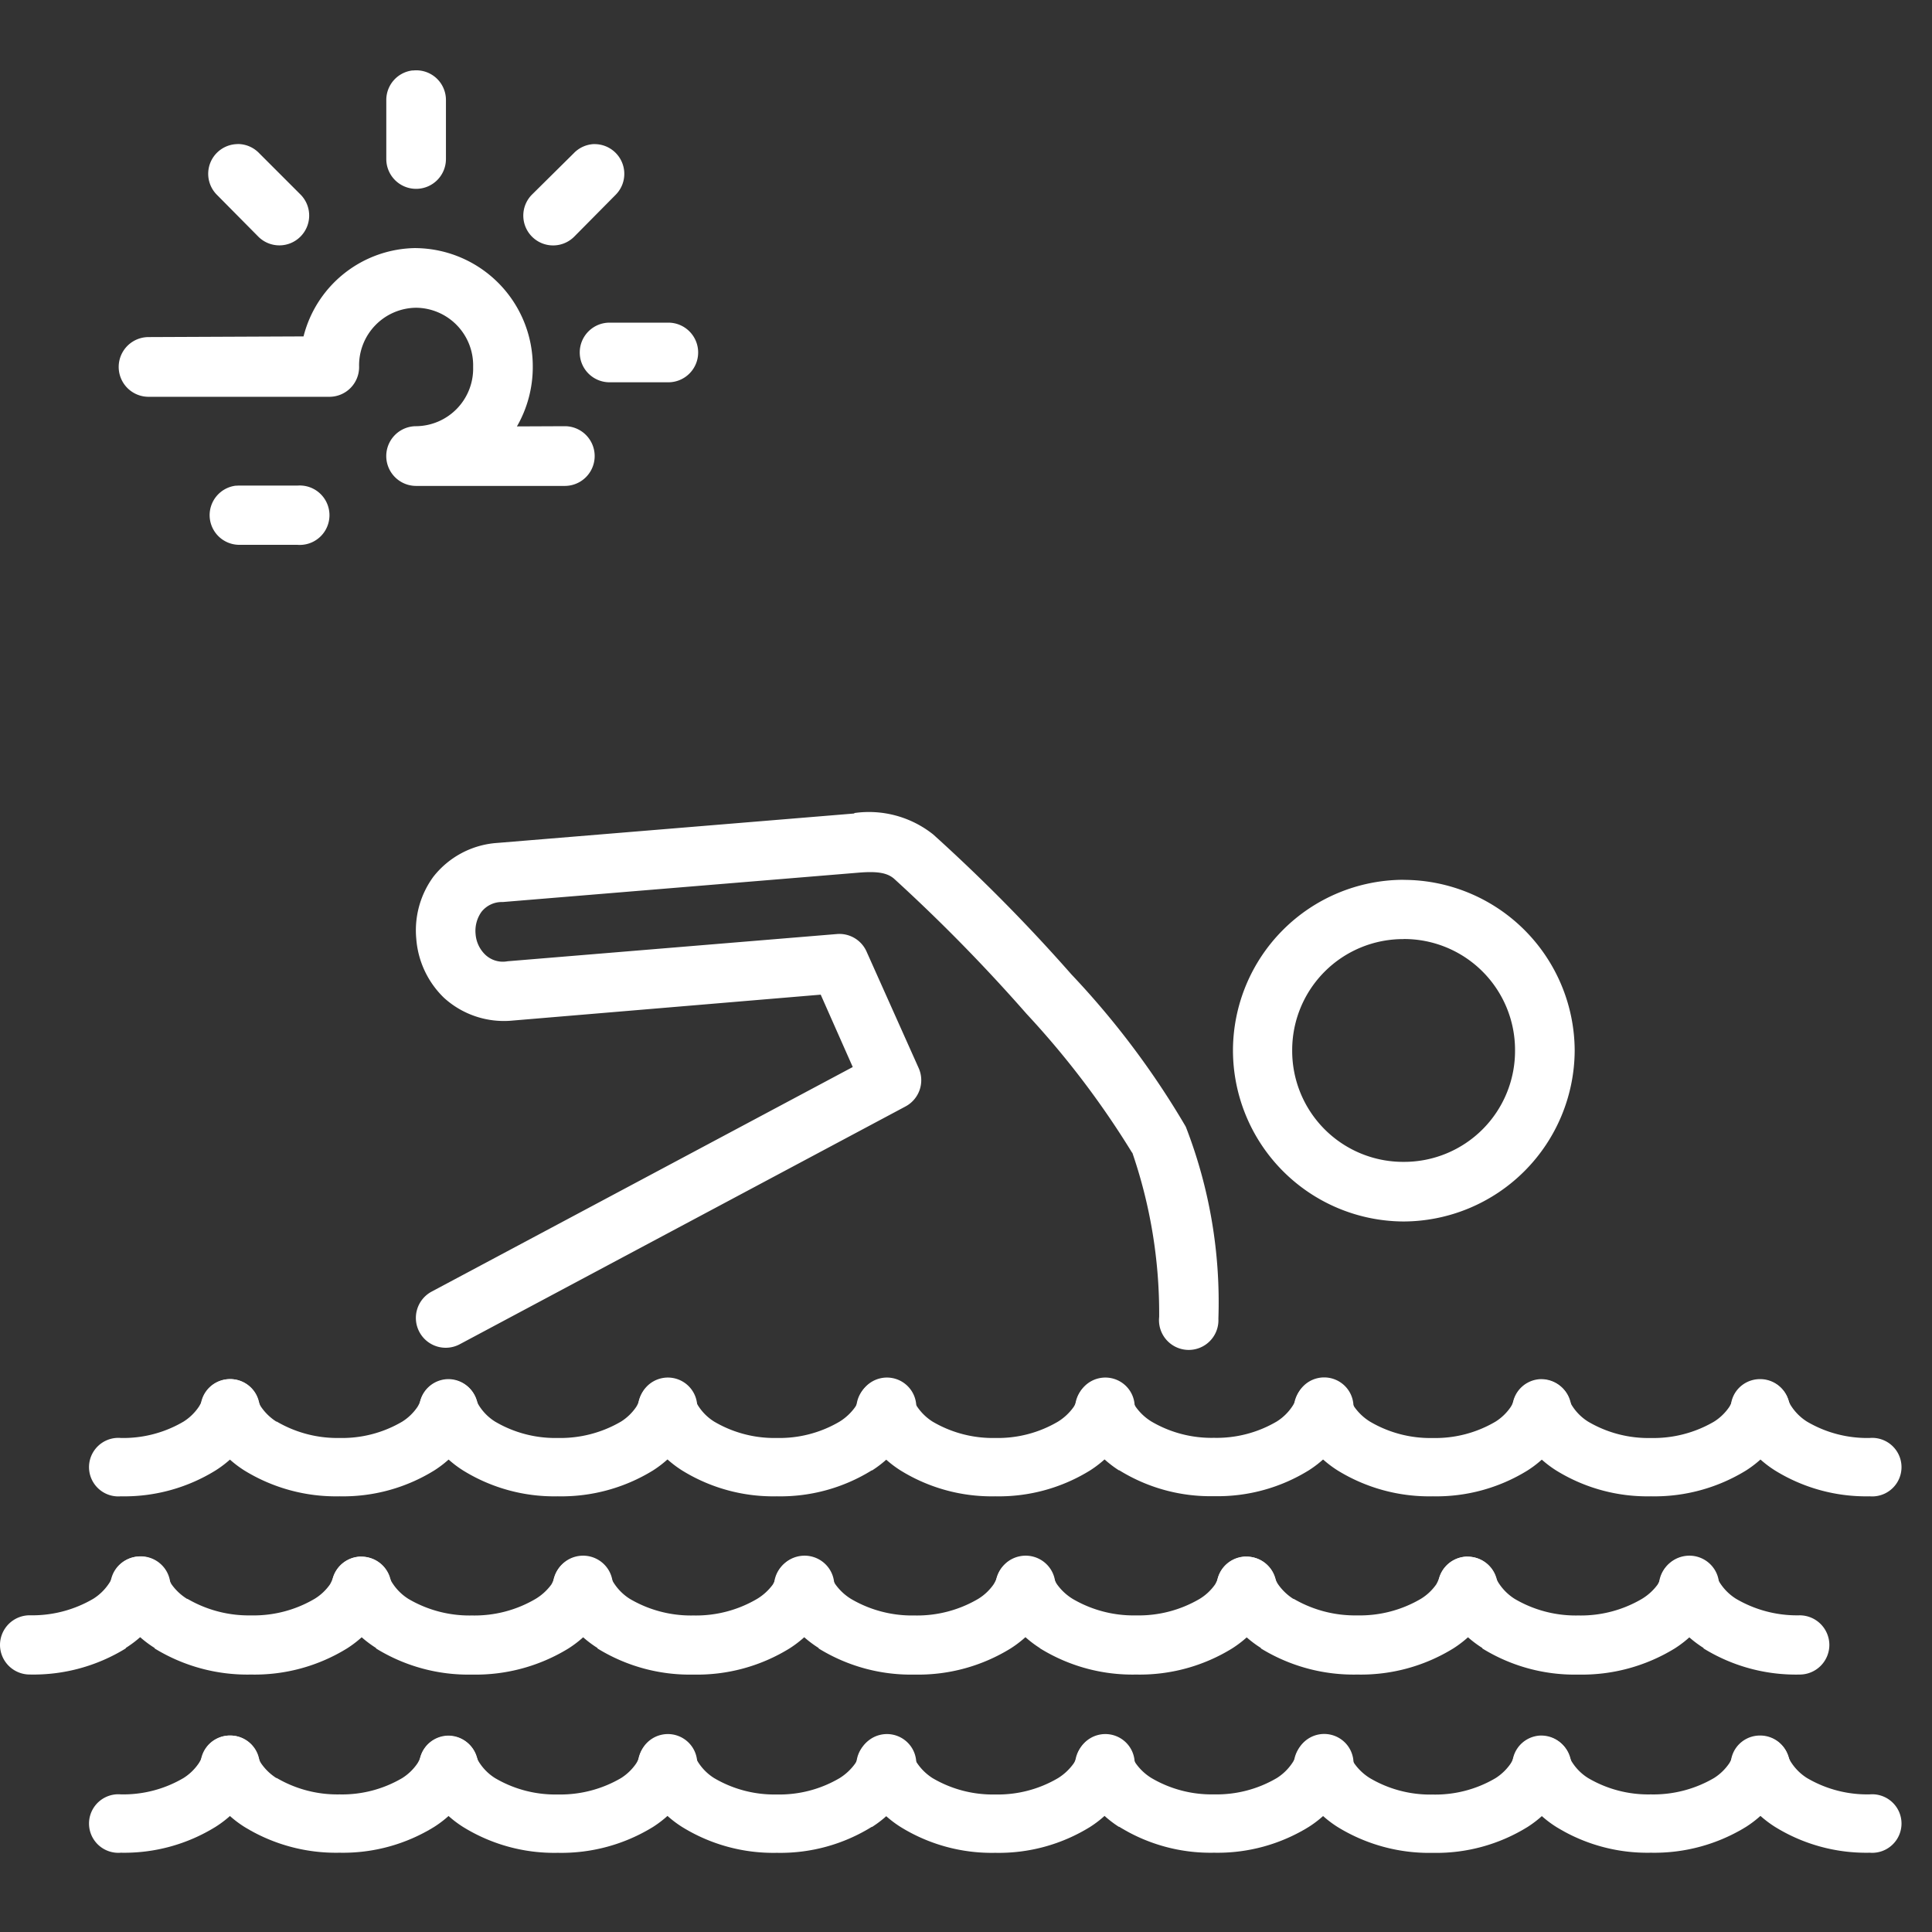 <svg xmlns="http://www.w3.org/2000/svg" width="55" height="55" viewBox="0 0 55 55">
  <rect x="0" y="0" width="55" height="55" fill="#333333" stroke="none"/>
  <g id="icon-piscina" transform="translate(-1253 -4703)">
    <rect id="Rectángulo_281" data-name="Rectángulo 281" width="55" height="55" transform="translate(1253 4703)" fill="none"/>
    <g id="Grupo_246" data-name="Grupo 246" transform="translate(-6422.413 37.077)">
      <g id="Grupo_208" data-name="Grupo 208" transform="translate(7675.413 4667.923)">
        <path id="Trazado_403" data-name="Trazado 403" d="M-424.228,217.761a.846.846,0,0,0-.671.363.835.835,0,0,0-.1.753,2.523,2.523,0,0,0,.274.582,3.16,3.16,0,0,0,.936.905v.013a5.05,5.05,0,0,0,2.745.744,5.011,5.011,0,0,0,2.733-.744,3.172,3.172,0,0,0,.936-.917,2.407,2.407,0,0,0,.286-.595.844.844,0,0,0-.555-1.06.852.852,0,0,0-1.067.552.894.894,0,0,1-.088.2,1.468,1.468,0,0,1-.437.409,3.428,3.428,0,0,1-1.809.471,3.467,3.467,0,0,1-1.809-.471h-.013a1.535,1.535,0,0,1-.437-.421.882.882,0,0,1-.088-.186.844.844,0,0,0-.836-.595Z" transform="translate(459.684 -175.45)" fill="#fff"/>
        <path id="Trazado_404" data-name="Trazado 404" d="M-423.242,217.782a.846.846,0,0,0-.671.363.835.835,0,0,0-.1.753,2.5,2.5,0,0,0,.274.582,3.165,3.165,0,0,0,.936.905v.013a5.008,5.008,0,0,0,2.732.744,5.055,5.055,0,0,0,2.745-.744,3.172,3.172,0,0,0,.936-.917,2.4,2.4,0,0,0,.275-.595.835.835,0,0,0-.161-.846.848.848,0,0,0-.826-.261.842.842,0,0,0-.623.6.916.916,0,0,1-.088.2,1.542,1.542,0,0,1-.449.409,3.427,3.427,0,0,1-1.809.471,3.428,3.428,0,0,1-1.809-.471,1.485,1.485,0,0,1-.437-.421.9.9,0,0,1-.1-.186.844.844,0,0,0-.824-.595Z" transform="translate(465.002 -175.47)" fill="#fff"/>
        <path id="Trazado_405" data-name="Trazado 405" d="M-382.421,217.765a.846.846,0,0,0-.671.363.835.835,0,0,0-.1.753,2.581,2.581,0,0,0,.286.582,3.163,3.163,0,0,0,.936.905v.013a5.007,5.007,0,0,0,2.733.744.846.846,0,0,0,.849-.843.846.846,0,0,0-.848-.843,3.43,3.43,0,0,1-1.809-.471,1.478,1.478,0,0,1-.437-.421.89.89,0,0,1-.1-.186.845.845,0,0,0-.836-.595Zm-44.128,0a.844.844,0,0,0-.724.595.877.877,0,0,1-.1.186,1.484,1.484,0,0,1-.436.421,3.43,3.43,0,0,1-1.809.471.846.846,0,0,0-.848.843.846.846,0,0,0,.848.843,5.01,5.01,0,0,0,2.733-.744v-.013a3.165,3.165,0,0,0,.936-.905,2.483,2.483,0,0,0,.286-.582.835.835,0,0,0-.133-.8.848.848,0,0,0-.753-.315Z" transform="translate(430.466 -175.454)" fill="#fff"/>
        <path id="Trazado_406" data-name="Trazado 406" d="M-429.154,217.761a.846.846,0,0,0-.672.363.835.835,0,0,0-.1.753,2.49,2.49,0,0,0,.275.582,3.142,3.142,0,0,0,.936.905v.013a5.051,5.051,0,0,0,2.745.744,5.01,5.01,0,0,0,2.733-.744,3.171,3.171,0,0,0,.936-.917,2.438,2.438,0,0,0,.287-.595.844.844,0,0,0-.555-1.06.851.851,0,0,0-1.067.552.9.9,0,0,1-.088.2,1.467,1.467,0,0,1-.437.409,3.427,3.427,0,0,1-1.809.471,3.467,3.467,0,0,1-1.809-.471h-.013a1.532,1.532,0,0,1-.437-.409.743.743,0,0,1-.088-.2.845.845,0,0,0-.836-.595Z" transform="translate(433.116 -175.45)" fill="#fff"/>
        <path id="Trazado_407" data-name="Trazado 407" d="M-428.168,217.782a.846.846,0,0,0-.671.363.835.835,0,0,0-.1.753,2.507,2.507,0,0,0,.274.582,3.165,3.165,0,0,0,.936.905v.013a5.007,5.007,0,0,0,2.733.744,5.053,5.053,0,0,0,2.745-.744,3.171,3.171,0,0,0,.936-.917,2.376,2.376,0,0,0,.274-.595.835.835,0,0,0-.161-.846.848.848,0,0,0-.826-.261.842.842,0,0,0-.623.6.922.922,0,0,1-.088.2,1.541,1.541,0,0,1-.449.409,3.427,3.427,0,0,1-1.809.471,3.429,3.429,0,0,1-1.809-.471,1.476,1.476,0,0,1-.437-.421.9.9,0,0,1-.1-.186.844.844,0,0,0-.823-.595Z" transform="translate(438.434 -175.47)" fill="#fff"/>
        <path id="Trazado_408" data-name="Trazado 408" d="M-427.184,217.782a.846.846,0,0,0-.671.363.836.836,0,0,0-.1.753,2.581,2.581,0,0,0,.287.582,3.163,3.163,0,0,0,.936.905v.013a5.007,5.007,0,0,0,2.733.744,5.011,5.011,0,0,0,2.733-.744,3.17,3.17,0,0,0,.936-.917,2.424,2.424,0,0,0,.287-.595.836.836,0,0,0-.161-.846.848.848,0,0,0-.826-.261.843.843,0,0,0-.623.6.9.9,0,0,1-.088.2,1.541,1.541,0,0,1-.449.409,3.427,3.427,0,0,1-1.809.471,3.429,3.429,0,0,1-1.809-.471,1.469,1.469,0,0,1-.437-.421.889.889,0,0,1-.1-.186.845.845,0,0,0-.836-.595Z" transform="translate(443.741 -175.47)" fill="#fff"/>
        <path id="Trazado_409" data-name="Trazado 409" d="M-426.2,217.782a.846.846,0,0,0-.671.363.835.835,0,0,0-.1.753,2.6,2.6,0,0,0,.286.582,3.161,3.161,0,0,0,.936.905s0,.008,0,.013a5.006,5.006,0,0,0,2.732.744,5.011,5.011,0,0,0,2.733-.744,3.169,3.169,0,0,0,.936-.917,2.408,2.408,0,0,0,.286-.595.835.835,0,0,0-.161-.846.848.848,0,0,0-.826-.261.843.843,0,0,0-.623.6,1.061,1.061,0,0,1-.1.2,1.468,1.468,0,0,1-.437.409,3.428,3.428,0,0,1-1.809.471,3.43,3.43,0,0,1-1.809-.471,1.539,1.539,0,0,1-.449-.421.877.877,0,0,1-.088-.186.844.844,0,0,0-.836-.595Z" transform="translate(449.054 -175.47)" fill="#fff"/>
        <path id="Trazado_410" data-name="Trazado 410" d="M-425.213,217.761a.847.847,0,0,0-.672.363.835.835,0,0,0-.1.753,2.5,2.5,0,0,0,.275.582h.013a3.114,3.114,0,0,0,.923.905l.013.013a5.007,5.007,0,0,0,2.733.744,5.01,5.01,0,0,0,2.733-.744,3.169,3.169,0,0,0,.936-.917,2.42,2.42,0,0,0,.287-.595.844.844,0,0,0-.556-1.06.852.852,0,0,0-1.067.552.881.881,0,0,1-.087.2,1.467,1.467,0,0,1-.437.409,3.426,3.426,0,0,1-1.809.471,3.43,3.43,0,0,1-1.809-.471,1.538,1.538,0,0,1-.449-.421.882.882,0,0,1-.088-.186.845.845,0,0,0-.836-.595Zm8.484,5.1a.836.836,0,0,0-.664.36.832.832,0,0,0-.1.747,2.489,2.489,0,0,0,.272.578v.013a3.139,3.139,0,0,0,.925.9,4.976,4.976,0,0,0,2.712.738,4.937,4.937,0,0,0,2.7-.738,3.137,3.137,0,0,0,.925-.91,2.4,2.4,0,0,0,.283-.59.836.836,0,0,0-.555-1.045.838.838,0,0,0-1.048.554.828.828,0,0,1-.086.184,1.48,1.48,0,0,1-.432.418,3.374,3.374,0,0,1-1.788.467,3.376,3.376,0,0,1-1.788-.467,1.524,1.524,0,0,1-.444-.418.7.7,0,0,1-.086-.2.835.835,0,0,0-.826-.59Z" transform="translate(454.372 -175.45)" fill="#fff"/>
        <path id="Trazado_411" data-name="Trazado 411" d="M-422.921,218.558a.837.837,0,0,0-.664.36.832.832,0,0,0-.1.747,2.5,2.5,0,0,0,.272.578v.013a3.139,3.139,0,0,0,.925.9,4.933,4.933,0,0,0,2.7.738,4.979,4.979,0,0,0,2.712-.738,3.137,3.137,0,0,0,.925-.91,2.38,2.38,0,0,0,.283-.59.836.836,0,0,0-.555-1.045.839.839,0,0,0-1.048.554.828.828,0,0,1-.086.184,1.48,1.48,0,0,1-.432.418,3.421,3.421,0,0,1-1.8.467,3.377,3.377,0,0,1-1.788-.467,1.447,1.447,0,0,1-.432-.418.759.759,0,0,1-.1-.2.835.835,0,0,0-.814-.59Z" transform="translate(466.785 -171.151)" fill="#fff"/>
        <path id="Trazado_412" data-name="Trazado 412" d="M-382.513,218.559a.835.835,0,0,0-.672.355.832.832,0,0,0-.1.752,2.609,2.609,0,0,0,.284.578v.013a3.14,3.14,0,0,0,.925.9,4.933,4.933,0,0,0,2.7.738.836.836,0,0,0,.781-.394.831.831,0,0,0,0-.873.836.836,0,0,0-.781-.394,3.378,3.378,0,0,1-1.788-.467,1.466,1.466,0,0,1-.431-.418.749.749,0,0,1-.1-.2.835.835,0,0,0-.814-.59Zm-43.532,0a.835.835,0,0,0-.8.59.967.967,0,0,1-.1.2,1.469,1.469,0,0,1-.431.418,3.375,3.375,0,0,1-1.788.467.835.835,0,0,0-.781.394.831.831,0,0,0,0,.873.835.835,0,0,0,.781.394,4.938,4.938,0,0,0,2.7-.738,3.134,3.134,0,0,0,.925-.9s0-.008,0-.013a2.49,2.49,0,0,0,.283-.578.832.832,0,0,0-.108-.757.836.836,0,0,0-.681-.35Z" transform="translate(432.603 -171.152)" fill="#fff"/>
        <path id="Trazado_413" data-name="Trazado 413" d="M-428.762,218.558a.836.836,0,0,0-.664.36.832.832,0,0,0-.1.747,2.471,2.471,0,0,0,.272.578v.013a3.14,3.14,0,0,0,.925.9,4.976,4.976,0,0,0,2.712.738,4.936,4.936,0,0,0,2.7-.738,3.13,3.13,0,0,0,.925-.91,2.4,2.4,0,0,0,.284-.59.836.836,0,0,0-.555-1.045.839.839,0,0,0-1.048.554.819.819,0,0,1-.086.184,1.475,1.475,0,0,1-.431.418,3.374,3.374,0,0,1-1.788.467,3.414,3.414,0,0,1-1.788-.467h-.013a1.519,1.519,0,0,1-.432-.418.705.705,0,0,1-.086-.2.836.836,0,0,0-.826-.59Z" transform="translate(435.282 -171.151)" fill="#fff"/>
        <path id="Trazado_414" data-name="Trazado 414" d="M-427.788,218.6a.837.837,0,0,0-.664.36.832.832,0,0,0-.1.747,2.506,2.506,0,0,0,.272.578v.013a3.14,3.14,0,0,0,.925.9,4.933,4.933,0,0,0,2.7.738,4.978,4.978,0,0,0,2.712-.738,3.137,3.137,0,0,0,.925-.91,2.388,2.388,0,0,0,.272-.59.832.832,0,0,0-.148-.859.836.836,0,0,0-.834-.258.834.834,0,0,0-.609.625.819.819,0,0,1-.086.184,1.481,1.481,0,0,1-.432.418,3.422,3.422,0,0,1-1.8.467,3.378,3.378,0,0,1-1.788-.467,1.452,1.452,0,0,1-.431-.418.757.757,0,0,1-.1-.2.836.836,0,0,0-.814-.59Z" transform="translate(440.535 -171.19)" fill="#fff"/>
        <path id="Trazado_415" data-name="Trazado 415" d="M-426.8,218.6a.835.835,0,0,0-.672.355.83.83,0,0,0-.1.752,2.575,2.575,0,0,0,.284.578v.013a3.14,3.14,0,0,0,.925.9,4.933,4.933,0,0,0,2.7.738,4.936,4.936,0,0,0,2.7-.738h.013a3.135,3.135,0,0,0,.925-.91,2.4,2.4,0,0,0,.272-.59.832.832,0,0,0-.148-.859.836.836,0,0,0-.834-.258.834.834,0,0,0-.609.625.819.819,0,0,1-.086.184,1.549,1.549,0,0,1-.444.418,3.374,3.374,0,0,1-1.788.467,3.375,3.375,0,0,1-1.787-.467,1.453,1.453,0,0,1-.432-.418.757.757,0,0,1-.1-.2.835.835,0,0,0-.814-.59Z" transform="translate(445.778 -171.19)" fill="#fff"/>
        <path id="Trazado_416" data-name="Trazado 416" d="M-425.842,218.6a.835.835,0,0,0-.663.36.831.831,0,0,0-.1.747,2.6,2.6,0,0,0,.283.578v.013a3.14,3.14,0,0,0,.925.9,4.933,4.933,0,0,0,2.7.738,4.936,4.936,0,0,0,2.7-.738,3.138,3.138,0,0,0,.925-.91,2.383,2.383,0,0,0,.283-.59.831.831,0,0,0-.147-.859.836.836,0,0,0-.834-.258.834.834,0,0,0-.609.625.829.829,0,0,1-.086.184,1.548,1.548,0,0,1-.444.418,3.373,3.373,0,0,1-1.788.467,3.377,3.377,0,0,1-1.788-.467,1.514,1.514,0,0,1-.432-.418.757.757,0,0,1-.1-.2.836.836,0,0,0-.826-.59Z" transform="translate(451.031 -171.19)" fill="#fff"/>
        <path id="Trazado_417" data-name="Trazado 417" d="M-424.868,227.117a.836.836,0,0,0-.664.36.832.832,0,0,0-.1.747,2.511,2.511,0,0,0,.272.578l.013.013a3.1,3.1,0,0,0,.913.9h.013a4.933,4.933,0,0,0,2.7.738,4.937,4.937,0,0,0,2.7-.738,3.137,3.137,0,0,0,.925-.91,2.431,2.431,0,0,0,.284-.59.832.832,0,0,0-.147-.859.837.837,0,0,0-.834-.258.834.834,0,0,0-.608.625.969.969,0,0,1-.1.184,1.475,1.475,0,0,1-.431.418,3.374,3.374,0,0,1-1.788.467,3.377,3.377,0,0,1-1.788-.467,1.525,1.525,0,0,1-.444-.418.705.705,0,0,1-.086-.2.835.835,0,0,0-.826-.59Zm6.227-10.146a.836.836,0,0,0-.663.36.832.832,0,0,0-.1.747,2.479,2.479,0,0,0,.272.578v.013a3.138,3.138,0,0,0,.925.9,4.975,4.975,0,0,0,2.712.738,4.937,4.937,0,0,0,2.7-.738,3.137,3.137,0,0,0,.925-.91,2.4,2.4,0,0,0,.283-.59.836.836,0,0,0-.555-1.045.839.839,0,0,0-1.048.554.836.836,0,0,1-.086.184,1.471,1.471,0,0,1-.432.418,3.373,3.373,0,0,1-1.788.467,3.375,3.375,0,0,1-1.788-.467,1.524,1.524,0,0,1-.444-.418.706.706,0,0,1-.086-.2.834.834,0,0,0-.826-.59Z" transform="translate(456.284 -179.71)" fill="#fff"/>
        <path id="Trazado_418" data-name="Trazado 418" d="M-422.921,216.971a.836.836,0,0,0-.663.36.831.831,0,0,0-.1.747,2.487,2.487,0,0,0,.272.578v.013a3.14,3.14,0,0,0,.925.9,4.933,4.933,0,0,0,2.7.738,4.979,4.979,0,0,0,2.712-.738,3.137,3.137,0,0,0,.925-.91,2.385,2.385,0,0,0,.283-.59.836.836,0,0,0-.555-1.045.839.839,0,0,0-1.048.554.833.833,0,0,1-.086.184,1.471,1.471,0,0,1-.432.418,3.419,3.419,0,0,1-1.8.467,3.376,3.376,0,0,1-1.788-.467,1.446,1.446,0,0,1-.432-.418.76.76,0,0,1-.1-.2.835.835,0,0,0-.814-.59Z" transform="translate(466.785 -179.71)" fill="#fff"/>
        <path id="Trazado_419" data-name="Trazado 419" d="M-382.513,216.972a.836.836,0,0,0-.672.355.832.832,0,0,0-.1.752,2.611,2.611,0,0,0,.284.578v.013a3.14,3.14,0,0,0,.925.9,4.933,4.933,0,0,0,2.7.738.836.836,0,0,0,.781-.394.831.831,0,0,0,0-.873.836.836,0,0,0-.781-.394,3.378,3.378,0,0,1-1.788-.467,1.474,1.474,0,0,1-.431-.418.748.748,0,0,1-.1-.2.835.835,0,0,0-.814-.59Zm-43.532,0a.835.835,0,0,0-.8.59.965.965,0,0,1-.1.2,1.468,1.468,0,0,1-.431.418,3.376,3.376,0,0,1-1.788.467.835.835,0,0,0-.781.394.831.831,0,0,0,0,.873.835.835,0,0,0,.781.394,4.938,4.938,0,0,0,2.7-.738,3.136,3.136,0,0,0,.925-.9s0-.008,0-.013a2.489,2.489,0,0,0,.283-.578.831.831,0,0,0-.108-.757.836.836,0,0,0-.681-.35Z" transform="translate(432.603 -179.711)" fill="#fff"/>
        <path id="Trazado_420" data-name="Trazado 420" d="M-428.762,216.971a.836.836,0,0,0-.664.36.832.832,0,0,0-.1.747,2.471,2.471,0,0,0,.272.578v.013a3.141,3.141,0,0,0,.925.9,4.976,4.976,0,0,0,2.712.738,4.936,4.936,0,0,0,2.7-.738,3.131,3.131,0,0,0,.925-.91,2.407,2.407,0,0,0,.284-.59.837.837,0,0,0-.555-1.046.839.839,0,0,0-1.048.554.823.823,0,0,1-.086.184,1.467,1.467,0,0,1-.431.418,3.373,3.373,0,0,1-1.788.467,3.413,3.413,0,0,1-1.788-.467h-.013a1.508,1.508,0,0,1-.432-.418.706.706,0,0,1-.086-.2.836.836,0,0,0-.826-.59Z" transform="translate(435.282 -179.71)" fill="#fff"/>
        <path id="Trazado_421" data-name="Trazado 421" d="M-427.788,217.011a.836.836,0,0,0-.664.36.832.832,0,0,0-.1.747,2.507,2.507,0,0,0,.272.578v.013a3.14,3.14,0,0,0,.925.9,4.933,4.933,0,0,0,2.7.738,4.978,4.978,0,0,0,2.712-.738,3.136,3.136,0,0,0,.925-.91,2.39,2.39,0,0,0,.272-.59.832.832,0,0,0-.148-.859.836.836,0,0,0-.834-.258.834.834,0,0,0-.609.625.82.82,0,0,1-.086.184,1.471,1.471,0,0,1-.432.418,3.421,3.421,0,0,1-1.8.467,3.377,3.377,0,0,1-1.788-.467,1.45,1.45,0,0,1-.431-.418.756.756,0,0,1-.1-.2.836.836,0,0,0-.814-.59Z" transform="translate(440.535 -179.75)" fill="#fff"/>
        <path id="Trazado_422" data-name="Trazado 422" d="M-426.8,217.011a.836.836,0,0,0-.672.355.832.832,0,0,0-.1.752,2.564,2.564,0,0,0,.284.578v.013a3.139,3.139,0,0,0,.925.9,4.933,4.933,0,0,0,2.7.738,4.937,4.937,0,0,0,2.7-.738h.013a3.134,3.134,0,0,0,.925-.91,2.4,2.4,0,0,0,.272-.59.831.831,0,0,0-.148-.859.836.836,0,0,0-.834-.258.834.834,0,0,0-.609.625.823.823,0,0,1-.086.184,1.538,1.538,0,0,1-.444.418,3.372,3.372,0,0,1-1.788.467,3.374,3.374,0,0,1-1.787-.467,1.452,1.452,0,0,1-.432-.418.758.758,0,0,1-.1-.2.835.835,0,0,0-.814-.59Z" transform="translate(445.778 -179.75)" fill="#fff"/>
        <path id="Trazado_423" data-name="Trazado 423" d="M-425.842,217.011a.835.835,0,0,0-.663.36.831.831,0,0,0-.1.747,2.6,2.6,0,0,0,.283.578v.013a3.14,3.14,0,0,0,.925.9,4.933,4.933,0,0,0,2.7.738,4.936,4.936,0,0,0,2.7-.738,3.136,3.136,0,0,0,.925-.91,2.385,2.385,0,0,0,.283-.59.831.831,0,0,0-.147-.859.836.836,0,0,0-.834-.258.834.834,0,0,0-.609.625.83.83,0,0,1-.086.184,1.538,1.538,0,0,1-.444.418,3.372,3.372,0,0,1-1.788.467,3.376,3.376,0,0,1-1.788-.467,1.5,1.5,0,0,1-.432-.418.756.756,0,0,1-.1-.2.836.836,0,0,0-.826-.59Z" transform="translate(451.031 -179.75)" fill="#fff"/>
        <path id="Trazado_424" data-name="Trazado 424" d="M-401.9,248.4a.837.837,0,0,0-.664.36.832.832,0,0,0-.1.747,2.493,2.493,0,0,0,.272.578l.013.013a3.091,3.091,0,0,0,.912.9h.013a4.932,4.932,0,0,0,2.7.738,4.936,4.936,0,0,0,2.7-.738,3.137,3.137,0,0,0,.925-.91,2.433,2.433,0,0,0,.284-.59.832.832,0,0,0-.147-.859.837.837,0,0,0-.834-.258.834.834,0,0,0-.608.625.975.975,0,0,1-.1.184,1.468,1.468,0,0,1-.432.418,3.374,3.374,0,0,1-1.788.467,3.377,3.377,0,0,1-1.788-.467,1.525,1.525,0,0,1-.444-.418.7.7,0,0,1-.086-.2.835.835,0,0,0-.826-.59Zm-7.09-16.111-.013.013-10.152.837a2.528,2.528,0,0,0-1.823.962,2.581,2.581,0,0,0-.487,1.773,2.606,2.606,0,0,0,.787,1.673,2.535,2.535,0,0,0,1.96.649l8.766-.737.912,2.06-11.987,6.393a.849.849,0,0,0-.35,1.149.849.849,0,0,0,1.149.35l12.687-6.768a.847.847,0,0,0,.375-1.1l-1.486-3.322a.846.846,0,0,0-.849-.487l-9.365.774a.727.727,0,0,1-.649-.2.908.908,0,0,1-.262-.574.936.936,0,0,1,.162-.625.737.737,0,0,1,.612-.287l10.14-.837c.547-.045.813.013,1,.174a48.288,48.288,0,0,1,3.771,3.846,24.938,24.938,0,0,1,3,3.946.1.1,0,0,0,.013.013,14.073,14.073,0,0,1,.762,4.67.846.846,0,0,0,.378.8.845.845,0,0,0,.883.027.845.845,0,0,0,.425-.775,13.783,13.783,0,0,0-.924-5.457l-.013-.026a23.764,23.764,0,0,0-3.247-4.321,48.451,48.451,0,0,0-3.934-3.983,2.938,2.938,0,0,0-2.235-.612Zm15.632,1.9a4.866,4.866,0,0,0-4.858,4.857,4.877,4.877,0,0,0,4.858,4.87,4.888,4.888,0,0,0,4.87-4.87A4.877,4.877,0,0,0-393.359,234.191Zm0,1.686a3.159,3.159,0,0,1,3.172,3.172,3.159,3.159,0,0,1-3.172,3.172,3.159,3.159,0,0,1-3.172-3.172A3.159,3.159,0,0,1-393.359,235.877Zm-28.112-19.67a3.33,3.33,0,0,0-3.205,2.515l-4.412.019a.849.849,0,1,0,0,1.7h5.145a.846.846,0,0,0,.849-.849,1.64,1.64,0,0,1,1.623-1.686,1.64,1.64,0,0,1,1.623,1.686,1.64,1.64,0,0,1-1.623,1.686.849.849,0,1,0,0,1.7h4.233a.849.849,0,0,0,0-1.7l-1.363.006a3.387,3.387,0,0,0,.451-1.692,3.367,3.367,0,0,0-3.322-3.384Zm-.1-5.057a.846.846,0,0,0-.749.849v1.673a.849.849,0,0,0,.849.849.849.849,0,0,0,.849-.849V212a.845.845,0,0,0-.281-.64.846.846,0,0,0-.667-.209Zm5.607,7.18a.849.849,0,0,0-.849.849.849.849,0,0,0,.849.849h1.673a.849.849,0,0,0,.849-.849.849.849,0,0,0-.849-.849Zm-.447-5.083a.846.846,0,0,0-.574.262l-1.186,1.174a.848.848,0,0,0,0,1.2.848.848,0,0,0,1.2,0l1.174-1.186a.846.846,0,0,0,.186-.932.846.846,0,0,0-.8-.517Zm-10.14,0a.846.846,0,0,0-.777.528.846.846,0,0,0,.19.92l1.174,1.186a.847.847,0,0,0,1.2,0,.848.848,0,0,0,0-1.2l-1.174-1.174a.846.846,0,0,0-.612-.262Zm-.051,9.724a.846.846,0,0,0-.746.884.846.846,0,0,0,.834.8h1.66a.846.846,0,0,0,.791-.4.846.846,0,0,0,0-.886.846.846,0,0,0-.791-.4h-1.661A.791.791,0,0,0-426.6,222.971Z" transform="translate(433.316 -211.143)" fill="#fff"/>
      </g>
    </g>
  </g>
</svg>
